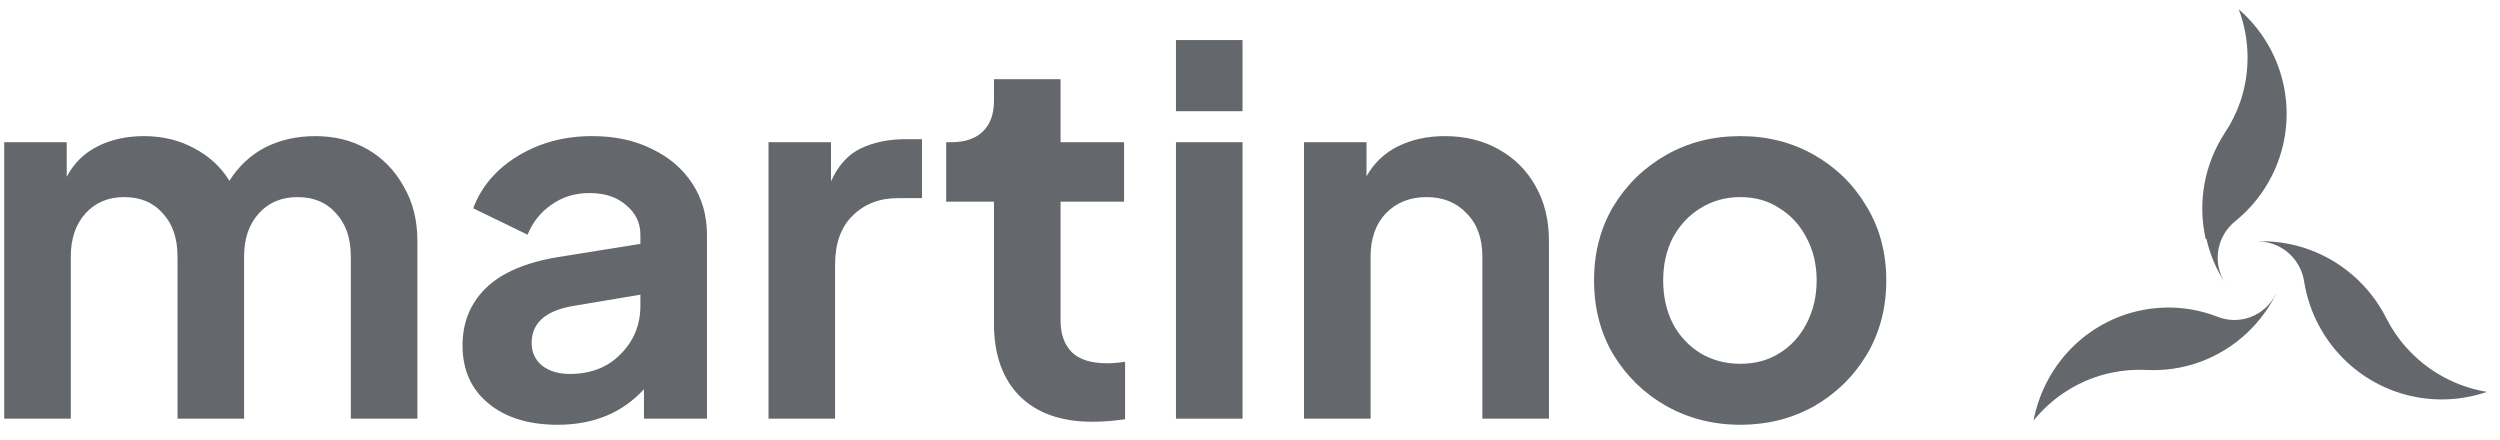 <svg width="159" height="28" viewBox="0 0 159 28" fill="none" xmlns="http://www.w3.org/2000/svg">
<path d="M153.042 22.103C152.535 21.538 152.106 20.907 151.764 20.228C151.225 19.163 150.479 18.217 149.571 17.447C148.664 16.677 147.612 16.098 146.479 15.743C145.487 15.434 144.45 15.303 143.414 15.356C144.168 15.313 144.911 15.558 145.493 16.043C146.075 16.528 146.454 17.216 146.553 17.97C146.826 19.6 147.543 21.121 148.625 22.364C149.706 23.607 151.109 24.523 152.678 25.009C154.471 25.564 156.392 25.534 158.168 24.923C156.19 24.598 154.382 23.603 153.042 22.103Z" fill="#64676C"/>
<path d="M140.33 15.195C140.561 16.201 140.967 17.16 141.53 18.028C141.119 17.398 140.961 16.637 141.086 15.897C141.212 15.157 141.613 14.491 142.209 14.029C143.476 12.989 144.427 11.62 144.957 10.076C145.486 8.531 145.573 6.87 145.208 5.279C144.791 3.459 143.802 1.817 142.384 0.591C143.09 2.464 143.131 4.521 142.499 6.42C142.257 7.137 141.921 7.819 141.5 8.449C140.852 9.438 140.411 10.546 140.203 11.707C139.994 12.869 140.022 14.06 140.285 15.21L140.33 15.195Z" fill="#64676C"/>
<path d="M144.748 18.698C144.412 19.375 143.838 19.899 143.139 20.163C142.44 20.428 141.668 20.414 140.979 20.125C139.46 19.546 137.812 19.409 136.22 19.727C134.628 20.045 133.154 20.806 131.964 21.927C130.606 23.209 129.685 24.897 129.333 26.746C130.596 25.188 132.344 24.115 134.289 23.703C135.019 23.551 135.766 23.492 136.511 23.528C137.679 23.59 138.848 23.413 139.948 23.008C141.048 22.603 142.057 21.978 142.915 21.171C143.666 20.462 144.29 19.625 144.757 18.698H144.748Z" fill="#64676C"/>
<path d="M0.268 26.628H4.503V16.317C4.503 15.175 4.815 14.259 5.44 13.57C6.065 12.88 6.884 12.536 7.896 12.536C8.931 12.536 9.749 12.88 10.353 13.57C10.978 14.238 11.29 15.154 11.29 16.317V26.628H15.524V16.317C15.524 15.175 15.837 14.259 16.462 13.57C17.086 12.88 17.905 12.536 18.918 12.536C19.952 12.536 20.771 12.88 21.374 13.57C21.999 14.238 22.312 15.154 22.312 16.317V26.628H26.546V15.315C26.546 14.001 26.255 12.848 25.673 11.857C25.113 10.844 24.348 10.058 23.378 9.497C22.409 8.937 21.299 8.657 20.049 8.657C18.886 8.657 17.83 8.894 16.882 9.368C15.955 9.842 15.19 10.553 14.587 11.501C14.07 10.639 13.326 9.95 12.357 9.433C11.409 8.916 10.342 8.657 9.157 8.657C8.058 8.657 7.078 8.872 6.216 9.303C5.354 9.734 4.697 10.381 4.244 11.243V9.045H0.268V26.628Z" fill="#64676C"/>
<path d="M35.461 27.015C37.745 27.015 39.577 26.261 40.956 24.753V26.628H44.963V14.927C44.963 13.699 44.651 12.611 44.026 11.663C43.401 10.715 42.539 9.982 41.44 9.465C40.363 8.926 39.102 8.657 37.659 8.657C35.892 8.657 34.319 9.077 32.94 9.918C31.561 10.758 30.613 11.868 30.096 13.247L33.554 14.927C33.877 14.13 34.383 13.494 35.073 13.02C35.763 12.525 36.571 12.277 37.497 12.277C38.467 12.277 39.242 12.536 39.824 13.053C40.428 13.548 40.729 14.173 40.729 14.927V15.509L35.493 16.349C33.425 16.694 31.895 17.351 30.904 18.321C29.912 19.291 29.417 20.508 29.417 21.973C29.417 23.525 29.966 24.753 31.065 25.658C32.164 26.563 33.629 27.015 35.461 27.015ZM33.812 21.812C33.812 20.584 34.642 19.808 36.301 19.485L40.729 18.741V19.452C40.729 20.659 40.309 21.683 39.469 22.523C38.65 23.363 37.573 23.783 36.237 23.783C35.526 23.783 34.944 23.611 34.491 23.266C34.039 22.9 33.812 22.415 33.812 21.812Z" fill="#64676C"/>
<path d="M48.877 26.628H53.111V16.834C53.111 15.498 53.477 14.464 54.21 13.731C54.964 12.977 55.934 12.6 57.119 12.6H58.638V8.851H57.604C56.526 8.851 55.578 9.045 54.759 9.433C53.941 9.821 53.305 10.521 52.852 11.534V9.045H48.877V26.628Z" fill="#64676C"/>
<path d="M69.455 26.822C70.166 26.822 70.866 26.768 71.556 26.66V23.008C71.146 23.072 70.769 23.105 70.425 23.105C69.39 23.105 68.636 22.868 68.162 22.394C67.688 21.919 67.451 21.241 67.451 20.357V12.826H71.491V9.045H67.451V5.037H63.217V6.394C63.217 7.256 62.98 7.914 62.506 8.366C62.032 8.819 61.364 9.045 60.502 9.045H60.179V12.826H63.217V20.584C63.217 22.544 63.756 24.074 64.833 25.173C65.932 26.272 67.472 26.822 69.455 26.822Z" fill="#64676C"/>
<path d="M74.791 7.073H79.025V2.548H74.791V7.073ZM74.791 26.628H79.025V9.045H74.791V26.628Z" fill="#64676C"/>
<path d="M82.934 26.628H87.168V16.317C87.168 15.175 87.492 14.259 88.138 13.57C88.806 12.88 89.668 12.536 90.724 12.536C91.779 12.536 92.631 12.88 93.277 13.57C93.945 14.238 94.279 15.154 94.279 16.317V26.628H98.513V15.315C98.513 14.001 98.233 12.848 97.673 11.857C97.112 10.844 96.326 10.058 95.313 9.497C94.322 8.937 93.18 8.657 91.887 8.657C90.788 8.657 89.797 8.872 88.914 9.303C88.052 9.734 87.384 10.37 86.91 11.21V9.045H82.934V26.628Z" fill="#64676C"/>
<path d="M110.691 27.015C112.393 27.015 113.945 26.628 115.345 25.852C116.746 25.055 117.866 23.967 118.707 22.587C119.547 21.187 119.967 19.603 119.967 17.836C119.967 16.069 119.547 14.496 118.707 13.117C117.888 11.738 116.778 10.65 115.378 9.853C113.977 9.056 112.415 8.657 110.691 8.657C108.946 8.657 107.373 9.056 105.972 9.853C104.571 10.65 103.451 11.738 102.611 13.117C101.792 14.496 101.382 16.069 101.382 17.836C101.382 19.603 101.792 21.176 102.611 22.555C103.451 23.934 104.571 25.022 105.972 25.82C107.394 26.617 108.967 27.015 110.691 27.015ZM110.691 23.137C109.743 23.137 108.892 22.911 108.138 22.458C107.405 22.006 106.823 21.381 106.392 20.584C105.983 19.765 105.778 18.849 105.778 17.836C105.778 16.823 105.983 15.918 106.392 15.121C106.823 14.324 107.405 13.699 108.138 13.247C108.892 12.773 109.743 12.536 110.691 12.536C111.639 12.536 112.469 12.773 113.18 13.247C113.912 13.699 114.483 14.324 114.893 15.121C115.324 15.918 115.539 16.823 115.539 17.836C115.539 18.849 115.324 19.765 114.893 20.584C114.483 21.381 113.912 22.006 113.18 22.458C112.469 22.911 111.639 23.137 110.691 23.137Z" fill="#64676C"/>
</svg>
